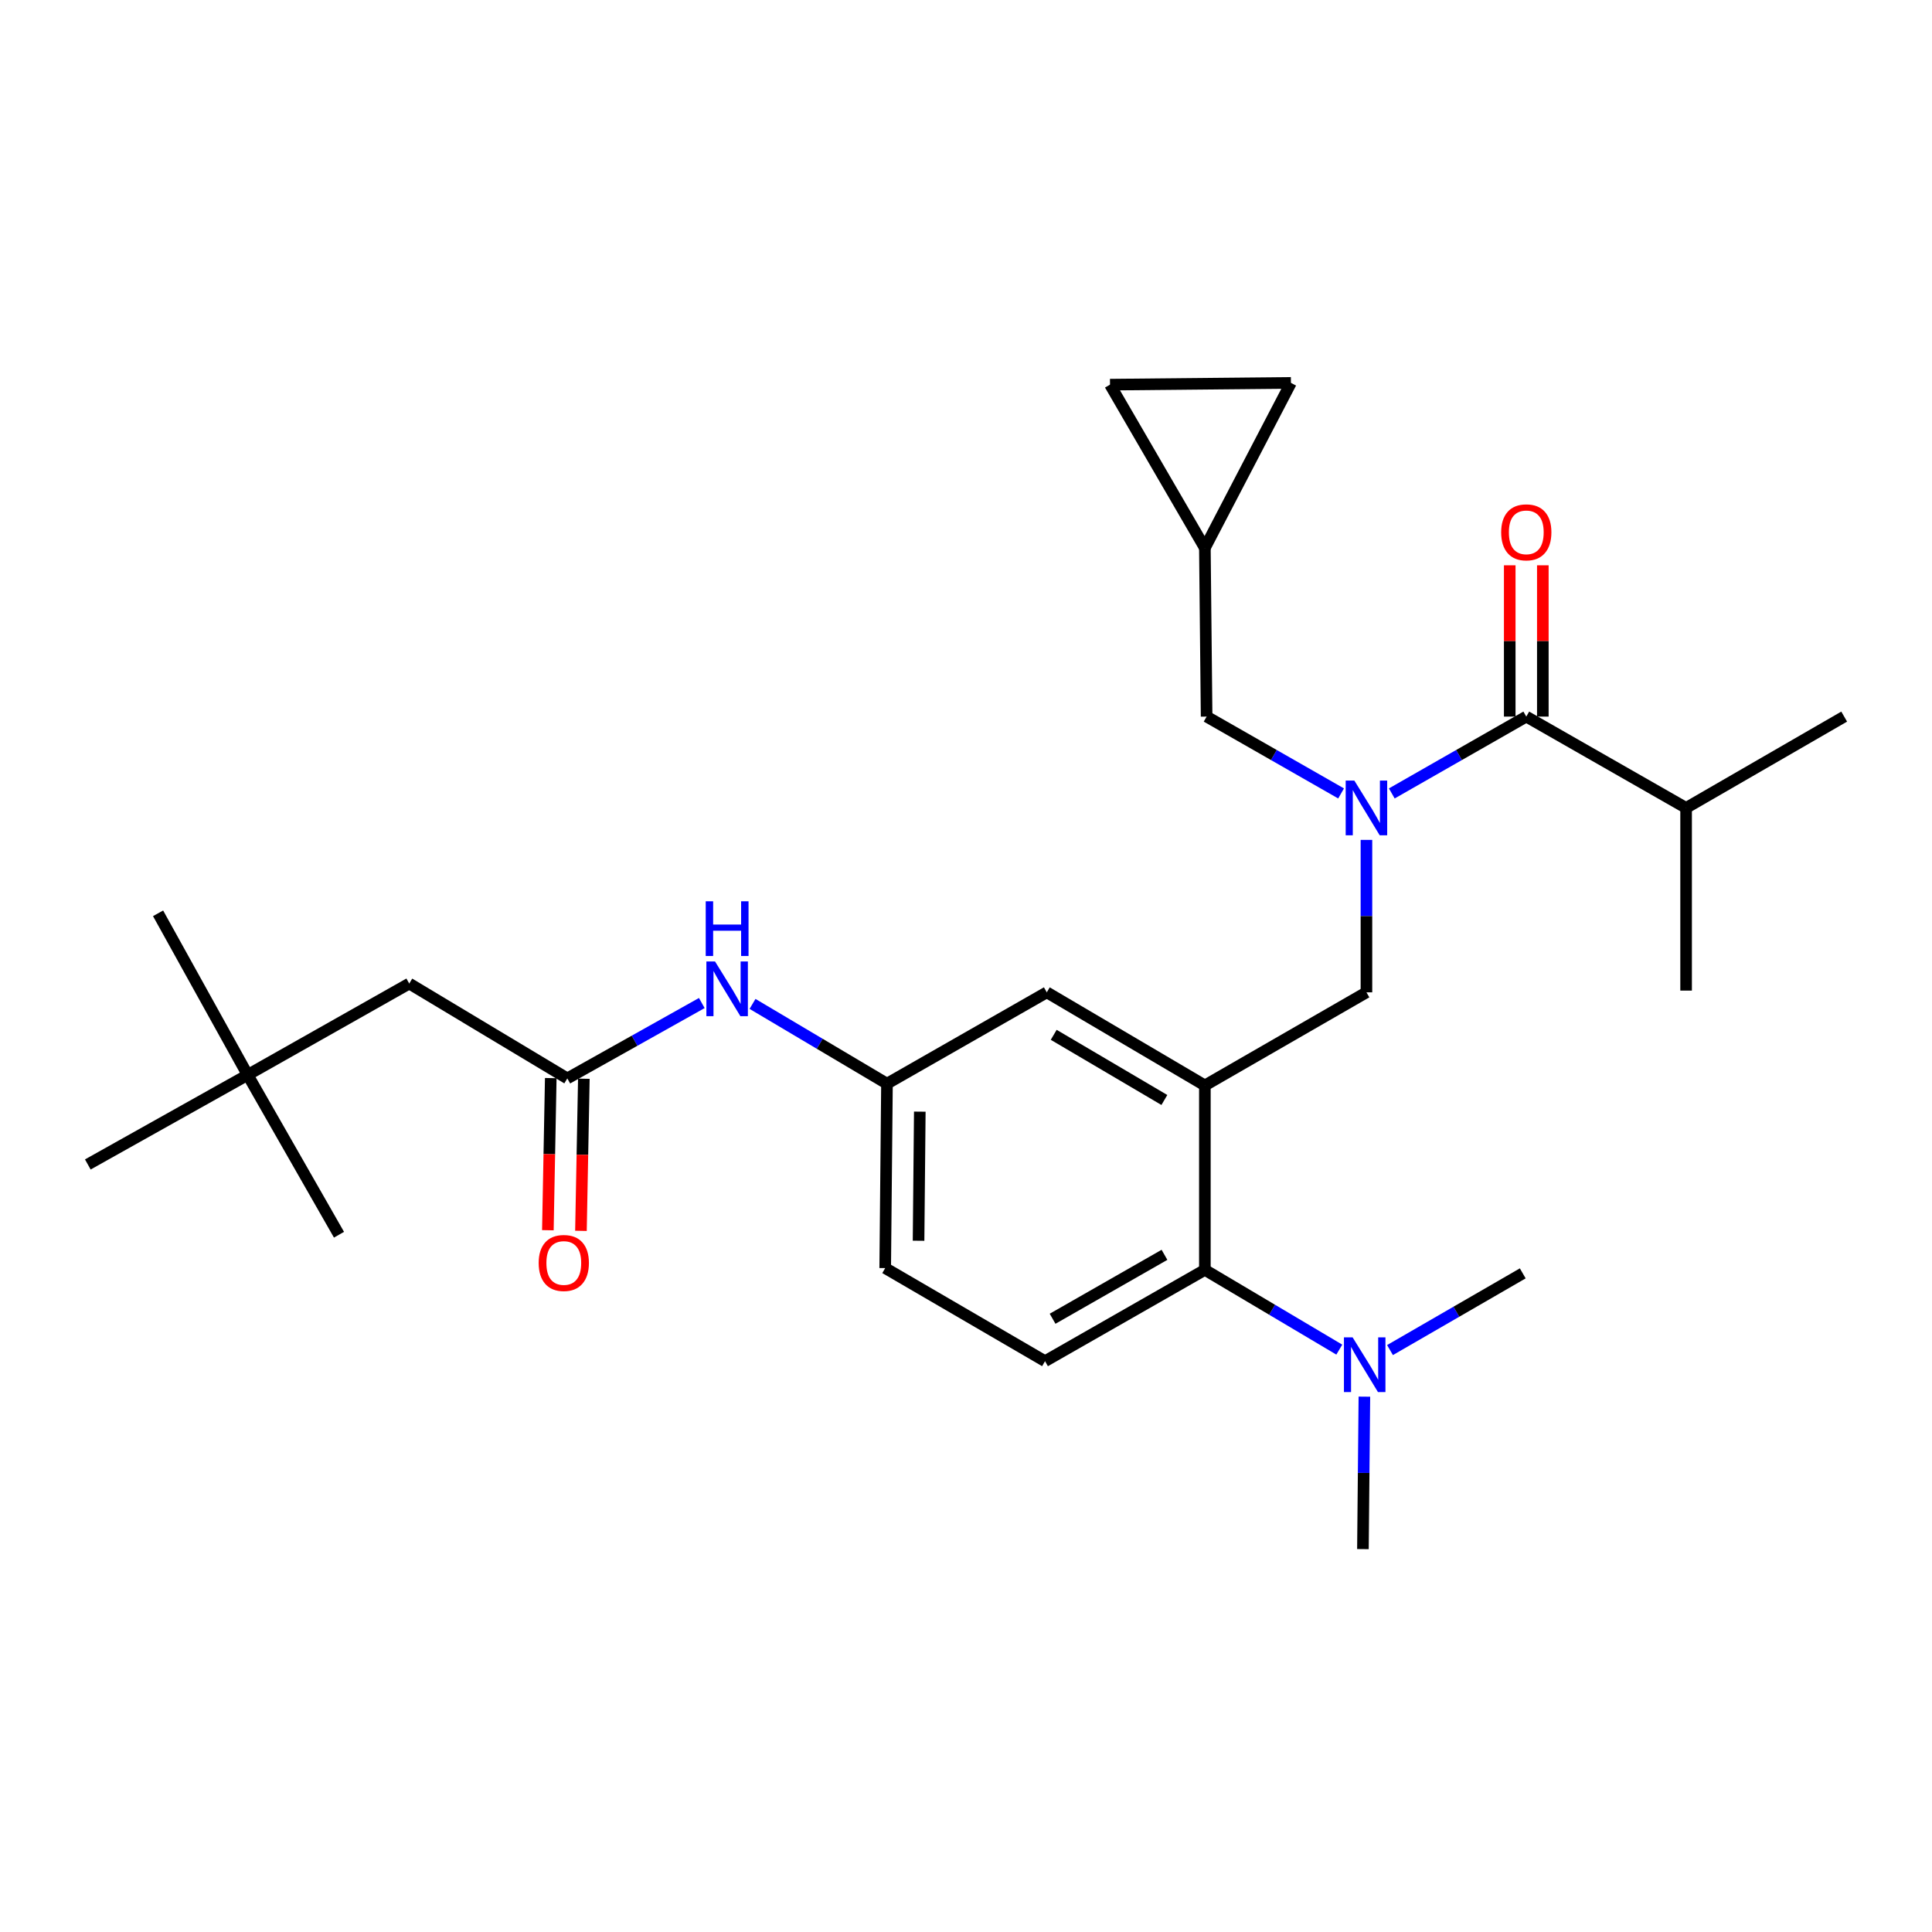 <?xml version='1.0' encoding='iso-8859-1'?>
<svg version='1.1' baseProfile='full'
              xmlns='http://www.w3.org/2000/svg'
                      xmlns:rdkit='http://www.rdkit.org/xml'
                      xmlns:xlink='http://www.w3.org/1999/xlink'
                  xml:space='preserve'
width='1000px' height='1000px' viewBox='0 0 1000 1000'>
<!-- END OF HEADER -->
<rect style='opacity:1.0;fill:#FFFFFF;stroke:none' width='1000' height='1000' x='0' y='0'> </rect>
<path class='bond-0' d='M 363.25,519.166 L 328.443,538.676' style='fill:none;fill-rule:evenodd;stroke:#0000FF;stroke-width:6px;stroke-linecap:butt;stroke-linejoin:miter;stroke-opacity:1' />
<path class='bond-0' d='M 328.443,538.676 L 293.637,558.185' style='fill:none;fill-rule:evenodd;stroke:#000000;stroke-width:6px;stroke-linecap:butt;stroke-linejoin:miter;stroke-opacity:1' />
<path class='bond-1' d='M 389.506,519.617 L 424.3,540.262' style='fill:none;fill-rule:evenodd;stroke:#0000FF;stroke-width:6px;stroke-linecap:butt;stroke-linejoin:miter;stroke-opacity:1' />
<path class='bond-1' d='M 424.3,540.262 L 459.095,560.906' style='fill:none;fill-rule:evenodd;stroke:#000000;stroke-width:6px;stroke-linecap:butt;stroke-linejoin:miter;stroke-opacity:1' />
<path class='bond-2' d='M 128.188,556.367 L 211.826,509.087' style='fill:none;fill-rule:evenodd;stroke:#000000;stroke-width:6px;stroke-linecap:butt;stroke-linejoin:miter;stroke-opacity:1' />
<path class='bond-3' d='M 128.188,556.367 L 45.455,602.725' style='fill:none;fill-rule:evenodd;stroke:#000000;stroke-width:6px;stroke-linecap:butt;stroke-linejoin:miter;stroke-opacity:1' />
<path class='bond-4' d='M 128.188,556.367 L 81.821,472.73' style='fill:none;fill-rule:evenodd;stroke:#000000;stroke-width:6px;stroke-linecap:butt;stroke-linejoin:miter;stroke-opacity:1' />
<path class='bond-5' d='M 128.188,556.367 L 175.459,639.092' style='fill:none;fill-rule:evenodd;stroke:#000000;stroke-width:6px;stroke-linecap:butt;stroke-linejoin:miter;stroke-opacity:1' />
<path class='bond-6' d='M 285.075,558.022 L 284.325,597.391' style='fill:none;fill-rule:evenodd;stroke:#000000;stroke-width:6px;stroke-linecap:butt;stroke-linejoin:miter;stroke-opacity:1' />
<path class='bond-6' d='M 284.325,597.391 L 283.575,636.761' style='fill:none;fill-rule:evenodd;stroke:#FF0000;stroke-width:6px;stroke-linecap:butt;stroke-linejoin:miter;stroke-opacity:1' />
<path class='bond-6' d='M 302.199,558.348 L 301.449,597.717' style='fill:none;fill-rule:evenodd;stroke:#000000;stroke-width:6px;stroke-linecap:butt;stroke-linejoin:miter;stroke-opacity:1' />
<path class='bond-6' d='M 301.449,597.717 L 300.699,637.087' style='fill:none;fill-rule:evenodd;stroke:#FF0000;stroke-width:6px;stroke-linecap:butt;stroke-linejoin:miter;stroke-opacity:1' />
<path class='bond-7' d='M 293.637,558.185 L 211.826,509.087' style='fill:none;fill-rule:evenodd;stroke:#000000;stroke-width:6px;stroke-linecap:butt;stroke-linejoin:miter;stroke-opacity:1' />
<path class='bond-8' d='M 872.725,418.18 L 872.725,512.731' style='fill:none;fill-rule:evenodd;stroke:#000000;stroke-width:6px;stroke-linecap:butt;stroke-linejoin:miter;stroke-opacity:1' />
<path class='bond-9' d='M 872.725,418.18 L 954.545,370.909' style='fill:none;fill-rule:evenodd;stroke:#000000;stroke-width:6px;stroke-linecap:butt;stroke-linejoin:miter;stroke-opacity:1' />
<path class='bond-10' d='M 872.725,418.18 L 790.001,370.909' style='fill:none;fill-rule:evenodd;stroke:#000000;stroke-width:6px;stroke-linecap:butt;stroke-linejoin:miter;stroke-opacity:1' />
<path class='bond-11' d='M 707.267,434.726 L 707.267,474.181' style='fill:none;fill-rule:evenodd;stroke:#0000FF;stroke-width:6px;stroke-linecap:butt;stroke-linejoin:miter;stroke-opacity:1' />
<path class='bond-11' d='M 707.267,474.181 L 707.267,513.635' style='fill:none;fill-rule:evenodd;stroke:#000000;stroke-width:6px;stroke-linecap:butt;stroke-linejoin:miter;stroke-opacity:1' />
<path class='bond-12' d='M 720.389,410.682 L 755.195,390.795' style='fill:none;fill-rule:evenodd;stroke:#0000FF;stroke-width:6px;stroke-linecap:butt;stroke-linejoin:miter;stroke-opacity:1' />
<path class='bond-12' d='M 755.195,390.795 L 790.001,370.909' style='fill:none;fill-rule:evenodd;stroke:#000000;stroke-width:6px;stroke-linecap:butt;stroke-linejoin:miter;stroke-opacity:1' />
<path class='bond-13' d='M 694.145,410.681 L 659.344,390.795' style='fill:none;fill-rule:evenodd;stroke:#0000FF;stroke-width:6px;stroke-linecap:butt;stroke-linejoin:miter;stroke-opacity:1' />
<path class='bond-13' d='M 659.344,390.795 L 624.543,370.909' style='fill:none;fill-rule:evenodd;stroke:#000000;stroke-width:6px;stroke-linecap:butt;stroke-linejoin:miter;stroke-opacity:1' />
<path class='bond-14' d='M 798.565,370.909 L 798.565,331.754' style='fill:none;fill-rule:evenodd;stroke:#000000;stroke-width:6px;stroke-linecap:butt;stroke-linejoin:miter;stroke-opacity:1' />
<path class='bond-14' d='M 798.565,331.754 L 798.565,292.6' style='fill:none;fill-rule:evenodd;stroke:#FF0000;stroke-width:6px;stroke-linecap:butt;stroke-linejoin:miter;stroke-opacity:1' />
<path class='bond-14' d='M 781.437,370.909 L 781.437,331.754' style='fill:none;fill-rule:evenodd;stroke:#000000;stroke-width:6px;stroke-linecap:butt;stroke-linejoin:miter;stroke-opacity:1' />
<path class='bond-14' d='M 781.437,331.754 L 781.437,292.6' style='fill:none;fill-rule:evenodd;stroke:#FF0000;stroke-width:6px;stroke-linecap:butt;stroke-linejoin:miter;stroke-opacity:1' />
<path class='bond-15' d='M 574.541,199.095 L 668.179,198.181' style='fill:none;fill-rule:evenodd;stroke:#000000;stroke-width:6px;stroke-linecap:butt;stroke-linejoin:miter;stroke-opacity:1' />
<path class='bond-16' d='M 574.541,199.095 L 623.639,283.636' style='fill:none;fill-rule:evenodd;stroke:#000000;stroke-width:6px;stroke-linecap:butt;stroke-linejoin:miter;stroke-opacity:1' />
<path class='bond-17' d='M 707.267,513.635 L 623.639,561.82' style='fill:none;fill-rule:evenodd;stroke:#000000;stroke-width:6px;stroke-linecap:butt;stroke-linejoin:miter;stroke-opacity:1' />
<path class='bond-18' d='M 668.179,198.181 L 623.639,283.636' style='fill:none;fill-rule:evenodd;stroke:#000000;stroke-width:6px;stroke-linecap:butt;stroke-linejoin:miter;stroke-opacity:1' />
<path class='bond-19' d='M 705.45,801.819 L 705.827,762.364' style='fill:none;fill-rule:evenodd;stroke:#000000;stroke-width:6px;stroke-linecap:butt;stroke-linejoin:miter;stroke-opacity:1' />
<path class='bond-19' d='M 705.827,762.364 L 706.205,722.91' style='fill:none;fill-rule:evenodd;stroke:#0000FF;stroke-width:6px;stroke-linecap:butt;stroke-linejoin:miter;stroke-opacity:1' />
<path class='bond-20' d='M 719.465,698.793 L 753.82,678.943' style='fill:none;fill-rule:evenodd;stroke:#0000FF;stroke-width:6px;stroke-linecap:butt;stroke-linejoin:miter;stroke-opacity:1' />
<path class='bond-20' d='M 753.82,678.943 L 788.174,659.092' style='fill:none;fill-rule:evenodd;stroke:#000000;stroke-width:6px;stroke-linecap:butt;stroke-linejoin:miter;stroke-opacity:1' />
<path class='bond-21' d='M 693.219,698.563 L 658.429,677.919' style='fill:none;fill-rule:evenodd;stroke:#0000FF;stroke-width:6px;stroke-linecap:butt;stroke-linejoin:miter;stroke-opacity:1' />
<path class='bond-21' d='M 658.429,677.919 L 623.639,657.275' style='fill:none;fill-rule:evenodd;stroke:#000000;stroke-width:6px;stroke-linecap:butt;stroke-linejoin:miter;stroke-opacity:1' />
<path class='bond-22' d='M 459.095,560.906 L 458.181,656.362' style='fill:none;fill-rule:evenodd;stroke:#000000;stroke-width:6px;stroke-linecap:butt;stroke-linejoin:miter;stroke-opacity:1' />
<path class='bond-22' d='M 476.084,575.388 L 475.445,642.207' style='fill:none;fill-rule:evenodd;stroke:#000000;stroke-width:6px;stroke-linecap:butt;stroke-linejoin:miter;stroke-opacity:1' />
<path class='bond-23' d='M 459.095,560.906 L 541.819,513.635' style='fill:none;fill-rule:evenodd;stroke:#000000;stroke-width:6px;stroke-linecap:butt;stroke-linejoin:miter;stroke-opacity:1' />
<path class='bond-24' d='M 458.181,656.362 L 540.905,704.546' style='fill:none;fill-rule:evenodd;stroke:#000000;stroke-width:6px;stroke-linecap:butt;stroke-linejoin:miter;stroke-opacity:1' />
<path class='bond-25' d='M 540.905,704.546 L 623.639,657.275' style='fill:none;fill-rule:evenodd;stroke:#000000;stroke-width:6px;stroke-linecap:butt;stroke-linejoin:miter;stroke-opacity:1' />
<path class='bond-25' d='M 544.819,682.584 L 602.732,649.495' style='fill:none;fill-rule:evenodd;stroke:#000000;stroke-width:6px;stroke-linecap:butt;stroke-linejoin:miter;stroke-opacity:1' />
<path class='bond-26' d='M 623.639,657.275 L 623.639,561.82' style='fill:none;fill-rule:evenodd;stroke:#000000;stroke-width:6px;stroke-linecap:butt;stroke-linejoin:miter;stroke-opacity:1' />
<path class='bond-27' d='M 623.639,561.82 L 541.819,513.635' style='fill:none;fill-rule:evenodd;stroke:#000000;stroke-width:6px;stroke-linecap:butt;stroke-linejoin:miter;stroke-opacity:1' />
<path class='bond-27' d='M 602.675,569.35 L 545.401,535.621' style='fill:none;fill-rule:evenodd;stroke:#000000;stroke-width:6px;stroke-linecap:butt;stroke-linejoin:miter;stroke-opacity:1' />
<path class='bond-28' d='M 623.639,283.636 L 624.543,370.909' style='fill:none;fill-rule:evenodd;stroke:#000000;stroke-width:6px;stroke-linecap:butt;stroke-linejoin:miter;stroke-opacity:1' />
<path  class='atom-0' d='M 370.101 497.658
L 379.381 512.658
Q 380.301 514.138, 381.781 516.818
Q 383.261 519.498, 383.341 519.658
L 383.341 497.658
L 387.101 497.658
L 387.101 525.978
L 383.221 525.978
L 373.261 509.578
Q 372.101 507.658, 370.861 505.458
Q 369.661 503.258, 369.301 502.578
L 369.301 525.978
L 365.621 525.978
L 365.621 497.658
L 370.101 497.658
' fill='#0000FF'/>
<path  class='atom-0' d='M 365.281 466.506
L 369.121 466.506
L 369.121 478.546
L 383.601 478.546
L 383.601 466.506
L 387.441 466.506
L 387.441 494.826
L 383.601 494.826
L 383.601 481.746
L 369.121 481.746
L 369.121 494.826
L 365.281 494.826
L 365.281 466.506
' fill='#0000FF'/>
<path  class='atom-3' d='M 278.819 653.711
Q 278.819 646.911, 282.179 643.111
Q 285.539 639.311, 291.819 639.311
Q 298.099 639.311, 301.459 643.111
Q 304.819 646.911, 304.819 653.711
Q 304.819 660.591, 301.419 664.511
Q 298.019 668.391, 291.819 668.391
Q 285.579 668.391, 282.179 664.511
Q 278.819 660.631, 278.819 653.711
M 291.819 665.191
Q 296.139 665.191, 298.459 662.311
Q 300.819 659.391, 300.819 653.711
Q 300.819 648.151, 298.459 645.351
Q 296.139 642.511, 291.819 642.511
Q 287.499 642.511, 285.139 645.311
Q 282.819 648.111, 282.819 653.711
Q 282.819 659.431, 285.139 662.311
Q 287.499 665.191, 291.819 665.191
' fill='#FF0000'/>
<path  class='atom-6' d='M 701.007 404.02
L 710.287 419.02
Q 711.207 420.5, 712.687 423.18
Q 714.167 425.86, 714.247 426.02
L 714.247 404.02
L 718.007 404.02
L 718.007 432.34
L 714.127 432.34
L 704.167 415.94
Q 703.007 414.02, 701.767 411.82
Q 700.567 409.62, 700.207 408.94
L 700.207 432.34
L 696.527 432.34
L 696.527 404.02
L 701.007 404.02
' fill='#0000FF'/>
<path  class='atom-8' d='M 777.001 275.533
Q 777.001 268.733, 780.361 264.933
Q 783.721 261.133, 790.001 261.133
Q 796.281 261.133, 799.641 264.933
Q 803.001 268.733, 803.001 275.533
Q 803.001 282.413, 799.601 286.333
Q 796.201 290.213, 790.001 290.213
Q 783.761 290.213, 780.361 286.333
Q 777.001 282.453, 777.001 275.533
M 790.001 287.013
Q 794.321 287.013, 796.641 284.133
Q 799.001 281.213, 799.001 275.533
Q 799.001 269.973, 796.641 267.173
Q 794.321 264.333, 790.001 264.333
Q 785.681 264.333, 783.321 267.133
Q 781.001 269.933, 781.001 275.533
Q 781.001 281.253, 783.321 284.133
Q 785.681 287.013, 790.001 287.013
' fill='#FF0000'/>
<path  class='atom-15' d='M 700.103 692.203
L 709.383 707.203
Q 710.303 708.683, 711.783 711.363
Q 713.263 714.043, 713.343 714.203
L 713.343 692.203
L 717.103 692.203
L 717.103 720.523
L 713.223 720.523
L 703.263 704.123
Q 702.103 702.203, 700.863 700.003
Q 699.663 697.803, 699.303 697.123
L 699.303 720.523
L 695.623 720.523
L 695.623 692.203
L 700.103 692.203
' fill='#0000FF'/>
</svg>
